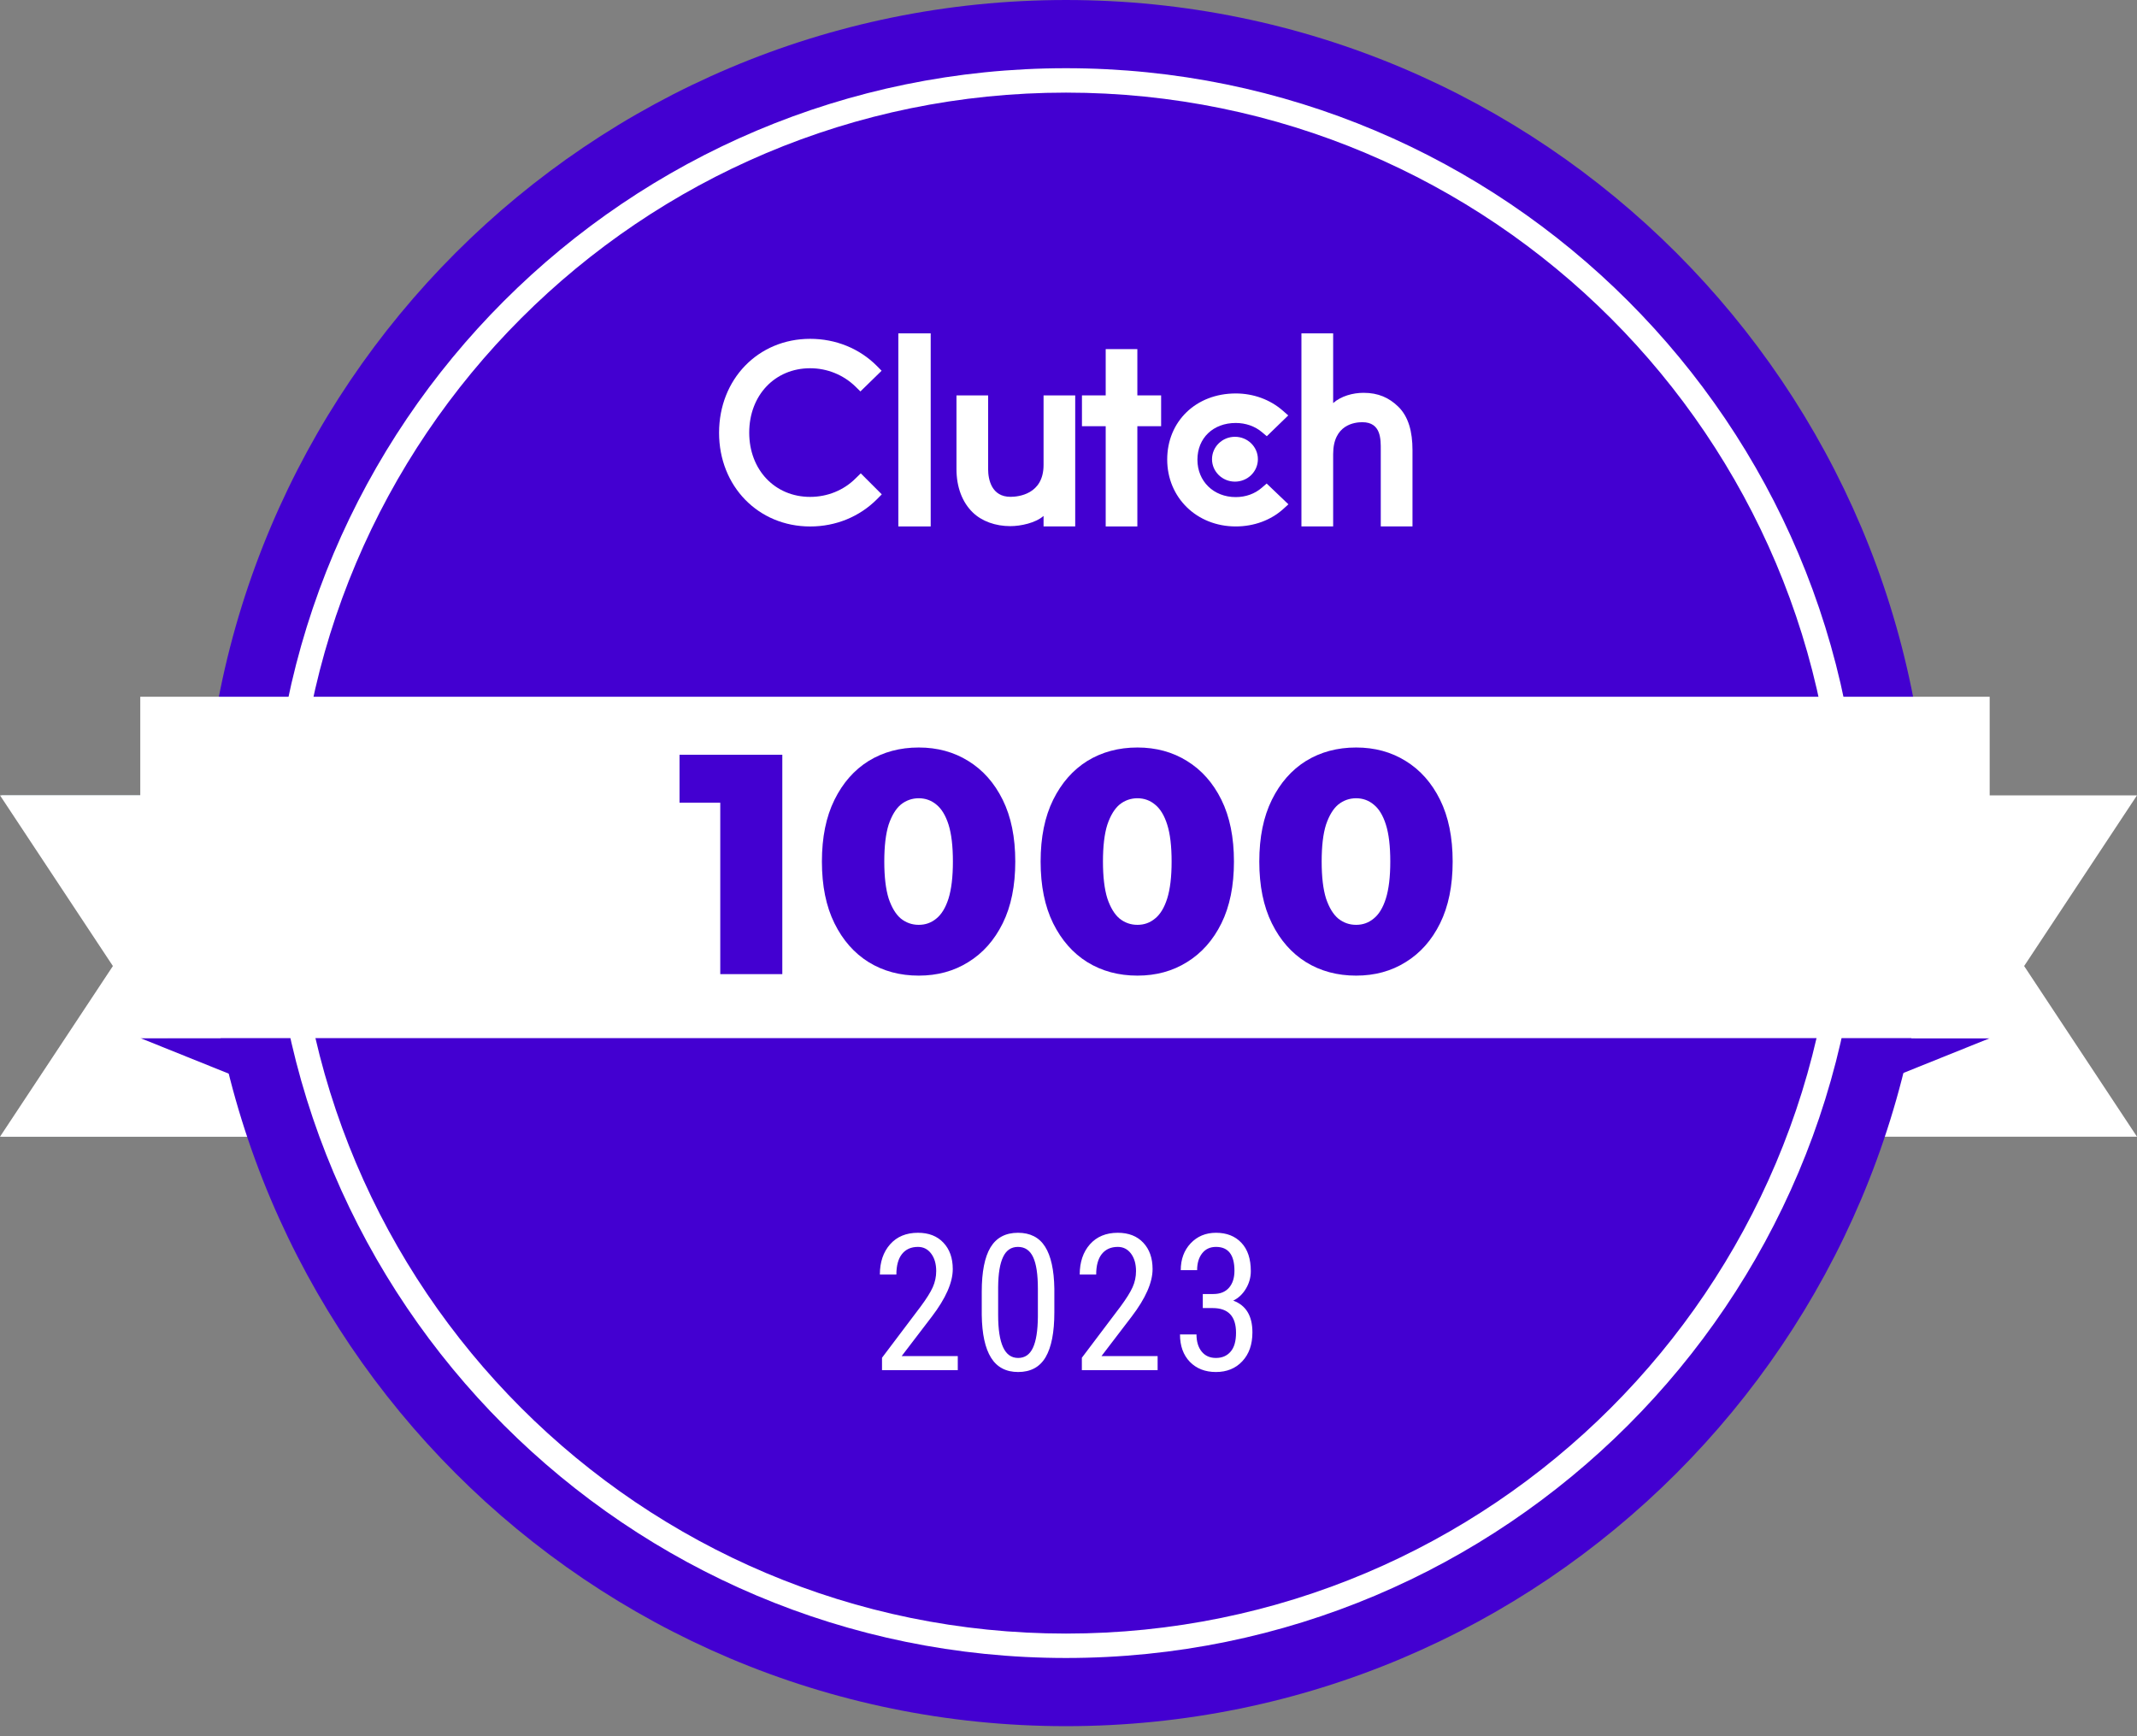 <svg width="64" height="52" viewBox="0 0 64 52" fill="none" xmlns="http://www.w3.org/2000/svg">
<rect x="0" y="0" width="64" height="52" fill="#808080" stroke="none"/>
<path d="M0.045 23.818H7.656V34.042H0.045L3.426 28.93L0.045 23.818Z" fill="#CAE0E7"/>
<path d="M64 23.821H56.39V34.045H64L60.62 28.933L64 23.821Z" fill="white"/>
<path d="M59.587 31.096L56.363 32.393V31.094L59.587 31.096Z" fill="#4300D1"/>
<path d="M0 23.821H7.61V34.045H0L3.381 28.933L0 23.821Z" fill="white"/>
<path d="M4.201 31.09L7.425 32.387V31.088L4.201 31.09Z" fill="#4300D1"/>
<path d="M31.925 8.01086e-05C17.648 8.01086e-05 6.075 11.573 6.075 25.85C6.075 40.126 17.648 51.699 31.925 51.699C46.201 51.699 57.774 40.126 57.774 25.85C57.774 11.573 46.201 8.01086e-05 31.925 8.01086e-05Z" fill="#4300D1"/>
<path d="M31.936 2.414C18.994 2.414 8.501 12.906 8.501 25.849C8.501 38.792 18.994 49.284 31.936 49.284C44.879 49.284 55.371 38.792 55.371 25.849C55.371 12.906 44.879 2.414 31.936 2.414Z" fill="#17313B"/>
<path d="M29.809 43.749V44.083H28.381V43.795L29.058 42.917C29.131 42.818 29.188 42.733 29.228 42.661C29.269 42.589 29.297 42.523 29.313 42.465C29.329 42.407 29.337 42.35 29.337 42.295C29.337 42.217 29.326 42.149 29.305 42.09C29.284 42.031 29.254 41.985 29.213 41.952C29.172 41.918 29.122 41.901 29.063 41.901C28.989 41.901 28.928 41.921 28.88 41.961C28.833 41.999 28.797 42.053 28.775 42.123C28.752 42.191 28.741 42.269 28.741 42.358H28.343C28.343 42.212 28.371 42.08 28.427 41.961C28.484 41.84 28.566 41.745 28.674 41.674C28.782 41.603 28.913 41.567 29.068 41.567C29.211 41.567 29.332 41.595 29.431 41.65C29.531 41.706 29.607 41.786 29.658 41.889C29.71 41.992 29.736 42.112 29.736 42.252C29.736 42.33 29.725 42.407 29.704 42.484C29.683 42.56 29.654 42.636 29.617 42.711C29.579 42.785 29.534 42.861 29.48 42.937C29.428 43.013 29.371 43.091 29.308 43.169L28.879 43.749H29.809ZM31.618 42.634V43.04C31.618 43.234 31.602 43.4 31.569 43.537C31.536 43.674 31.489 43.785 31.427 43.87C31.366 43.955 31.293 44.017 31.209 44.057C31.125 44.097 31.031 44.117 30.926 44.117C30.845 44.117 30.768 44.104 30.696 44.079C30.625 44.054 30.56 44.015 30.502 43.962C30.445 43.908 30.396 43.84 30.355 43.756C30.315 43.67 30.283 43.569 30.262 43.45C30.24 43.332 30.229 43.195 30.229 43.04V42.634C30.229 42.438 30.246 42.274 30.28 42.14C30.315 42.005 30.362 41.895 30.424 41.811C30.485 41.725 30.558 41.663 30.642 41.625C30.727 41.586 30.821 41.567 30.925 41.567C31.006 41.567 31.083 41.579 31.155 41.605C31.226 41.628 31.291 41.666 31.347 41.718C31.404 41.771 31.453 41.839 31.494 41.923C31.535 42.006 31.566 42.107 31.586 42.225C31.608 42.342 31.618 42.478 31.618 42.634ZM31.223 43.099V42.571C31.223 42.473 31.218 42.387 31.209 42.312C31.2 42.237 31.188 42.173 31.172 42.121C31.156 42.069 31.136 42.027 31.11 41.995C31.087 41.962 31.059 41.938 31.027 41.923C30.996 41.907 30.962 41.899 30.925 41.899C30.878 41.899 30.836 41.911 30.799 41.935C30.762 41.959 30.731 41.998 30.705 42.051C30.68 42.103 30.66 42.172 30.647 42.259C30.633 42.344 30.627 42.448 30.627 42.571V43.099C30.627 43.198 30.631 43.285 30.64 43.36C30.649 43.435 30.662 43.5 30.679 43.554C30.696 43.608 30.717 43.651 30.741 43.685C30.765 43.718 30.792 43.743 30.823 43.759C30.854 43.775 30.889 43.783 30.926 43.783C30.974 43.783 31.016 43.77 31.053 43.745C31.09 43.72 31.121 43.681 31.146 43.628C31.171 43.573 31.19 43.502 31.203 43.414C31.216 43.327 31.223 43.222 31.223 43.099ZM33.509 43.749V44.083H32.081V43.795L32.758 42.917C32.832 42.818 32.889 42.733 32.928 42.661C32.969 42.589 32.997 42.523 33.013 42.465C33.029 42.407 33.037 42.35 33.037 42.295C33.037 42.217 33.026 42.149 33.005 42.09C32.984 42.031 32.954 41.985 32.913 41.952C32.872 41.918 32.822 41.901 32.763 41.901C32.689 41.901 32.628 41.921 32.58 41.961C32.533 41.999 32.498 42.053 32.475 42.123C32.452 42.191 32.441 42.269 32.441 42.358H32.044C32.044 42.212 32.071 42.08 32.127 41.961C32.184 41.84 32.266 41.745 32.374 41.674C32.482 41.603 32.614 41.567 32.768 41.567C32.911 41.567 33.032 41.595 33.131 41.65C33.231 41.706 33.307 41.786 33.358 41.889C33.41 41.992 33.436 42.112 33.436 42.252C33.436 42.33 33.425 42.407 33.404 42.484C33.383 42.56 33.354 42.636 33.317 42.711C33.279 42.785 33.234 42.861 33.18 42.937C33.128 43.013 33.071 43.091 33.008 43.169L32.579 43.749H33.509ZM34.342 42.653H34.555C34.628 42.653 34.687 42.637 34.734 42.605C34.782 42.572 34.817 42.527 34.84 42.47C34.862 42.412 34.874 42.346 34.874 42.273C34.874 42.195 34.863 42.129 34.841 42.073C34.821 42.017 34.789 41.975 34.748 41.945C34.707 41.916 34.654 41.901 34.591 41.901C34.536 41.901 34.487 41.915 34.444 41.944C34.401 41.971 34.367 42.011 34.342 42.063C34.318 42.114 34.306 42.175 34.306 42.245H33.909C33.909 42.113 33.938 41.996 33.996 41.894C34.054 41.792 34.133 41.712 34.234 41.654C34.337 41.595 34.453 41.565 34.584 41.565C34.719 41.565 34.838 41.592 34.94 41.645C35.044 41.699 35.124 41.778 35.182 41.882C35.241 41.987 35.271 42.116 35.271 42.271C35.271 42.343 35.257 42.415 35.23 42.487C35.203 42.56 35.162 42.627 35.107 42.687C35.054 42.746 34.986 42.794 34.904 42.83C34.824 42.866 34.728 42.885 34.618 42.885H34.342V42.653ZM34.342 42.98V42.752H34.62C34.746 42.752 34.852 42.769 34.938 42.803C35.026 42.836 35.096 42.882 35.148 42.942C35.202 43.001 35.24 43.07 35.264 43.147C35.288 43.223 35.3 43.303 35.3 43.387C35.3 43.503 35.282 43.606 35.245 43.697C35.21 43.787 35.159 43.864 35.094 43.928C35.028 43.99 34.952 44.037 34.865 44.069C34.779 44.101 34.684 44.117 34.582 44.117C34.49 44.117 34.403 44.102 34.32 44.072C34.237 44.043 34.163 43.999 34.098 43.941C34.035 43.882 33.984 43.809 33.947 43.721C33.91 43.633 33.892 43.53 33.892 43.413H34.287C34.287 43.486 34.3 43.55 34.325 43.605C34.35 43.661 34.385 43.705 34.429 43.737C34.474 43.767 34.527 43.783 34.587 43.783C34.652 43.783 34.708 43.767 34.754 43.737C34.802 43.706 34.839 43.661 34.864 43.602C34.889 43.543 34.903 43.471 34.903 43.387C34.903 43.293 34.888 43.216 34.86 43.156C34.833 43.095 34.793 43.051 34.742 43.023C34.691 42.994 34.629 42.98 34.557 42.98H34.342Z" fill="white"/>
<path d="M31.925 49.29C44.871 49.29 55.367 38.795 55.367 25.849C55.367 12.902 44.871 2.407 31.925 2.407C18.979 2.407 8.484 12.902 8.484 25.849C8.484 38.795 18.979 49.29 31.925 49.29Z" fill="#224957"/>
<path d="M31.925 49.29C44.871 49.29 55.367 38.795 55.367 25.849C55.367 12.902 44.871 2.407 31.925 2.407C18.979 2.407 8.484 12.902 8.484 25.849C8.484 38.795 18.979 49.29 31.925 49.29Z" fill="#4300D1"/>
<path fill-rule="evenodd" clip-rule="evenodd" d="M31.925 2.774C19.18 2.774 8.849 13.105 8.849 25.85C8.849 38.594 19.18 48.926 31.925 48.926C44.67 48.926 55.001 38.594 55.001 25.85C55.001 13.105 44.67 2.774 31.925 2.774ZM8.118 25.85C8.118 12.702 18.777 2.043 31.925 2.043C45.073 2.043 55.732 12.702 55.732 25.85C55.732 38.998 45.073 49.657 31.925 49.657C18.777 49.657 8.118 38.998 8.118 25.85Z" fill="white"/>
<path d="M26.95 28.519H25.967V24.669L25.008 25.039V24.222L26.846 23.471H26.95V28.519ZM31.451 26.435C31.451 27.132 31.325 27.665 31.071 28.035C30.819 28.404 30.459 28.588 29.99 28.588C29.526 28.588 29.167 28.409 28.913 28.052C28.662 27.691 28.531 27.177 28.522 26.507V25.555C28.522 24.86 28.648 24.329 28.899 23.962C29.151 23.593 29.512 23.408 29.983 23.408C30.454 23.408 30.816 23.591 31.067 23.955C31.319 24.32 31.447 24.841 31.451 25.517V26.435ZM30.468 25.413C30.468 25.016 30.429 24.718 30.35 24.52C30.272 24.321 30.15 24.222 29.983 24.222C29.672 24.222 29.51 24.585 29.499 25.313V26.57C29.499 26.976 29.538 27.278 29.616 27.477C29.697 27.675 29.822 27.775 29.99 27.775C30.15 27.775 30.267 27.682 30.343 27.498C30.422 27.311 30.463 27.026 30.468 26.642V25.413ZM35.181 26.435C35.181 27.132 35.054 27.665 34.8 28.035C34.548 28.404 34.188 28.588 33.719 28.588C33.256 28.588 32.897 28.409 32.643 28.052C32.391 27.691 32.261 27.177 32.251 26.507V25.555C32.251 24.86 32.377 24.329 32.629 23.962C32.88 23.593 33.242 23.408 33.713 23.408C34.184 23.408 34.545 23.591 34.796 23.955C35.048 24.32 35.176 24.841 35.181 25.517V26.435ZM34.197 25.413C34.197 25.016 34.158 24.718 34.08 24.52C34.001 24.321 33.879 24.222 33.713 24.222C33.401 24.222 33.239 24.585 33.228 25.313V26.57C33.228 26.976 33.267 27.278 33.346 27.477C33.426 27.675 33.551 27.775 33.719 27.775C33.879 27.775 33.996 27.682 34.073 27.498C34.151 27.311 34.193 27.026 34.197 26.642V25.413ZM38.91 26.435C38.91 27.132 38.783 27.665 38.529 28.035C38.277 28.404 37.917 28.588 37.449 28.588C36.985 28.588 36.626 28.409 36.372 28.052C36.12 27.691 35.99 27.177 35.98 26.507V25.555C35.98 24.86 36.106 24.329 36.358 23.962C36.609 23.593 36.971 23.408 37.442 23.408C37.913 23.408 38.274 23.591 38.526 23.955C38.777 24.32 38.905 24.841 38.91 25.517V26.435ZM37.926 25.413C37.926 25.016 37.887 24.718 37.809 24.52C37.73 24.321 37.608 24.222 37.442 24.222C37.13 24.222 36.968 24.585 36.957 25.313V26.57C36.957 26.976 36.996 27.278 37.075 27.477C37.155 27.675 37.28 27.775 37.449 27.775C37.608 27.775 37.726 27.682 37.802 27.498C37.88 27.311 37.922 27.026 37.926 26.642V25.413Z" fill="#17313B"/>
<path fill-rule="evenodd" clip-rule="evenodd" d="M26.904 15.767H27.873V9.984H26.904V15.767Z" fill="white"/>
<path fill-rule="evenodd" clip-rule="evenodd" d="M31.253 13.926C31.253 14.809 30.49 14.88 30.263 14.88C29.696 14.88 29.593 14.363 29.593 14.051V11.843H28.645V14.047C28.645 14.594 28.821 15.045 29.131 15.346C29.404 15.612 29.813 15.758 30.256 15.758C30.57 15.758 31.016 15.662 31.253 15.452V15.767H32.201V11.843H31.253V13.926Z" fill="white"/>
<path fill-rule="evenodd" clip-rule="evenodd" d="M34.062 10.456H33.114V11.842H32.403V12.765H33.114V15.767H34.062V12.765H34.774V11.842H34.062V10.456Z" fill="white"/>
<path fill-rule="evenodd" clip-rule="evenodd" d="M37.79 14.607C37.583 14.788 37.309 14.888 37.009 14.888C36.347 14.888 35.861 14.416 35.861 13.768C35.861 13.12 36.332 12.668 37.009 12.668C37.304 12.668 37.583 12.764 37.795 12.944L37.939 13.065L38.581 12.442L38.42 12.301C38.043 11.97 37.542 11.784 37.009 11.784C35.82 11.784 34.956 12.618 34.956 13.763C34.956 14.903 35.841 15.767 37.009 15.767C37.552 15.767 38.059 15.581 38.431 15.245L38.586 15.104L37.935 14.482L37.79 14.607Z" fill="white"/>
<path fill-rule="evenodd" clip-rule="evenodd" d="M41.874 12.178C41.6 11.912 41.279 11.765 40.836 11.765C40.521 11.765 40.164 11.861 39.926 12.072V9.984H38.976V15.767H39.926V13.601C39.926 12.716 40.572 12.645 40.799 12.645C41.367 12.645 41.352 13.164 41.352 13.475V15.767H42.302V13.48C42.302 12.932 42.184 12.479 41.874 12.178Z" fill="white"/>
<path fill-rule="evenodd" clip-rule="evenodd" d="M36.985 13.082C37.365 13.082 37.672 13.382 37.672 13.753C37.672 14.124 37.365 14.425 36.985 14.425C36.606 14.425 36.298 14.124 36.298 13.753C36.298 13.382 36.606 13.082 36.985 13.082Z" fill="white"/>
<path fill-rule="evenodd" clip-rule="evenodd" d="M25.63 14.322C25.269 14.685 24.779 14.882 24.263 14.882C23.206 14.882 22.438 14.071 22.438 12.958C22.438 11.84 23.206 11.029 24.263 11.029C24.773 11.029 25.258 11.225 25.624 11.582L25.768 11.724L26.403 11.104L26.264 10.963C25.738 10.434 25.026 10.148 24.263 10.148C22.706 10.148 21.535 11.356 21.535 12.963C21.535 14.564 22.711 15.768 24.263 15.768C25.032 15.768 25.743 15.476 26.269 14.947L26.408 14.806L25.779 14.177L25.63 14.322Z" fill="white"/>
<path d="M28.684 41.036H26.415V40.665L27.572 39.132C27.747 38.896 27.868 38.703 27.935 38.553C28.003 38.4 28.038 38.239 28.038 38.07C28.038 37.855 27.988 37.68 27.887 37.546C27.787 37.412 27.655 37.345 27.491 37.345C27.285 37.345 27.125 37.417 27.012 37.56C26.901 37.701 26.845 37.906 26.845 38.173H26.351C26.351 37.8 26.453 37.498 26.658 37.267C26.862 37.037 27.14 36.922 27.491 36.922C27.815 36.922 28.069 37.021 28.255 37.22C28.441 37.417 28.534 37.68 28.534 38.009C28.534 38.41 28.325 38.885 27.907 39.433L27.004 40.615H28.684V41.036ZM31.576 39.305C31.576 39.903 31.489 40.351 31.314 40.649C31.14 40.944 30.866 41.092 30.492 41.092C30.13 41.092 29.859 40.95 29.681 40.665C29.503 40.381 29.41 39.954 29.402 39.383V38.686C29.402 38.093 29.489 37.651 29.664 37.359C29.841 37.068 30.115 36.922 30.486 36.922C30.852 36.922 31.123 37.06 31.298 37.337C31.474 37.614 31.567 38.033 31.576 38.594V39.305ZM31.083 38.6C31.083 38.171 31.036 37.855 30.941 37.652C30.846 37.448 30.695 37.345 30.486 37.345C30.284 37.345 30.135 37.446 30.041 37.647C29.946 37.845 29.896 38.146 29.893 38.55V39.386C29.893 39.813 29.942 40.135 30.041 40.35C30.139 40.564 30.29 40.671 30.492 40.671C30.693 40.671 30.84 40.57 30.935 40.367C31.03 40.164 31.079 39.855 31.083 39.439V38.6ZM34.669 41.036H32.4V40.665L33.557 39.132C33.731 38.896 33.852 38.703 33.919 38.553C33.988 38.4 34.022 38.239 34.022 38.07C34.022 37.855 33.972 37.68 33.872 37.546C33.772 37.412 33.639 37.345 33.476 37.345C33.27 37.345 33.11 37.417 32.996 37.56C32.885 37.701 32.829 37.906 32.829 38.173H32.336C32.336 37.8 32.438 37.498 32.642 37.267C32.847 37.037 33.125 36.922 33.476 36.922C33.799 36.922 34.054 37.021 34.24 37.22C34.425 37.417 34.518 37.68 34.518 38.009C34.518 38.41 34.309 38.885 33.891 39.433L32.988 40.615H34.669V41.036ZM36.022 38.756H36.337C36.54 38.756 36.696 38.694 36.806 38.569C36.915 38.444 36.97 38.275 36.97 38.059C36.97 37.583 36.786 37.345 36.418 37.345C36.241 37.345 36.103 37.409 36.002 37.538C35.902 37.666 35.852 37.834 35.852 38.042H35.362C35.362 37.717 35.46 37.45 35.657 37.239C35.856 37.028 36.109 36.922 36.418 36.922C36.737 36.922 36.991 37.022 37.179 37.223C37.367 37.422 37.46 37.704 37.46 38.07C37.46 38.258 37.411 38.434 37.313 38.597C37.216 38.759 37.09 38.878 36.934 38.954C37.317 39.095 37.508 39.412 37.508 39.904C37.508 40.267 37.407 40.556 37.204 40.771C37.004 40.985 36.74 41.092 36.415 41.092C36.094 41.092 35.834 40.991 35.635 40.788C35.438 40.584 35.339 40.31 35.339 39.966H35.833C35.833 40.181 35.885 40.353 35.989 40.481C36.093 40.608 36.235 40.671 36.415 40.671C36.599 40.671 36.745 40.609 36.853 40.484C36.963 40.36 37.017 40.17 37.017 39.915C37.017 39.423 36.784 39.177 36.318 39.177H36.022V38.756Z" fill="white"/>
<path d="M4.201 20.868H59.588V31.092H4.201V20.868Z" fill="white"/>
<path d="M27.515 29.22C26.952 29.22 26.452 29.086 26.014 28.816C25.582 28.547 25.241 28.159 24.991 27.653C24.74 27.146 24.615 26.529 24.615 25.804C24.615 25.078 24.74 24.462 24.991 23.955C25.241 23.448 25.582 23.06 26.014 22.791C26.452 22.522 26.952 22.388 27.515 22.388C28.072 22.388 28.566 22.522 28.998 22.791C29.436 23.06 29.78 23.448 30.03 23.955C30.281 24.462 30.406 25.078 30.406 25.804C30.406 26.529 30.281 27.146 30.03 27.653C29.78 28.159 29.436 28.547 28.998 28.816C28.566 29.086 28.072 29.22 27.515 29.22ZM27.515 27.699C27.715 27.699 27.891 27.637 28.041 27.512C28.197 27.387 28.319 27.187 28.407 26.911C28.494 26.63 28.538 26.261 28.538 25.804C28.538 25.341 28.494 24.972 28.407 24.696C28.319 24.421 28.197 24.221 28.041 24.096C27.891 23.971 27.715 23.908 27.515 23.908C27.315 23.908 27.137 23.971 26.98 24.096C26.83 24.221 26.708 24.421 26.614 24.696C26.527 24.972 26.483 25.341 26.483 25.804C26.483 26.261 26.527 26.63 26.614 26.911C26.708 27.187 26.83 27.387 26.98 27.512C27.137 27.637 27.315 27.699 27.515 27.699Z" fill="#4300D1"/>
<path d="M34.065 29.22C33.502 29.22 33.001 29.086 32.563 28.816C32.132 28.547 31.791 28.159 31.54 27.653C31.29 27.146 31.165 26.529 31.165 25.804C31.165 25.078 31.29 24.462 31.54 23.955C31.791 23.448 32.132 23.06 32.563 22.791C33.001 22.522 33.502 22.388 34.065 22.388C34.621 22.388 35.116 22.522 35.548 22.791C35.985 23.06 36.33 23.448 36.58 23.955C36.83 24.462 36.955 25.078 36.955 25.804C36.955 26.529 36.83 27.146 36.58 27.653C36.33 28.159 35.985 28.547 35.548 28.816C35.116 29.086 34.621 29.22 34.065 29.22ZM34.065 27.699C34.265 27.699 34.44 27.637 34.59 27.512C34.747 27.387 34.869 27.187 34.956 26.911C35.044 26.63 35.088 26.261 35.088 25.804C35.088 25.341 35.044 24.972 34.956 24.696C34.869 24.421 34.747 24.221 34.59 24.096C34.44 23.971 34.265 23.908 34.065 23.908C33.865 23.908 33.686 23.971 33.53 24.096C33.38 24.221 33.258 24.421 33.164 24.696C33.076 24.972 33.032 25.341 33.032 25.804C33.032 26.261 33.076 26.63 33.164 26.911C33.258 27.187 33.38 27.387 33.53 27.512C33.686 27.637 33.865 27.699 34.065 27.699Z" fill="#4300D1"/>
<path d="M40.614 29.22C40.051 29.22 39.55 29.086 39.112 28.816C38.681 28.547 38.34 28.159 38.09 27.653C37.839 27.146 37.714 26.529 37.714 25.804C37.714 25.078 37.839 24.462 38.09 23.955C38.34 23.448 38.681 23.06 39.112 22.791C39.55 22.522 40.051 22.388 40.614 22.388C41.171 22.388 41.665 22.522 42.097 22.791C42.535 23.06 42.879 23.448 43.129 23.955C43.379 24.462 43.505 25.078 43.505 25.804C43.505 26.529 43.379 27.146 43.129 27.653C42.879 28.159 42.535 28.547 42.097 28.816C41.665 29.086 41.171 29.22 40.614 29.22ZM40.614 27.699C40.814 27.699 40.989 27.637 41.139 27.512C41.296 27.387 41.418 27.187 41.505 26.911C41.593 26.63 41.637 26.261 41.637 25.804C41.637 25.341 41.593 24.972 41.505 24.696C41.418 24.421 41.296 24.221 41.139 24.096C40.989 23.971 40.814 23.908 40.614 23.908C40.414 23.908 40.236 23.971 40.079 24.096C39.929 24.221 39.807 24.421 39.713 24.696C39.625 24.972 39.582 25.341 39.582 25.804C39.582 26.261 39.625 26.63 39.713 26.911C39.807 27.187 39.929 27.387 40.079 27.512C40.236 27.637 40.414 27.699 40.614 27.699Z" fill="#4300D1"/>
<path d="M21.571 29.175V23.272L22.368 24.041H20.351V22.605H23.429V29.175H21.571Z" fill="#4300D1"/>
</svg>
